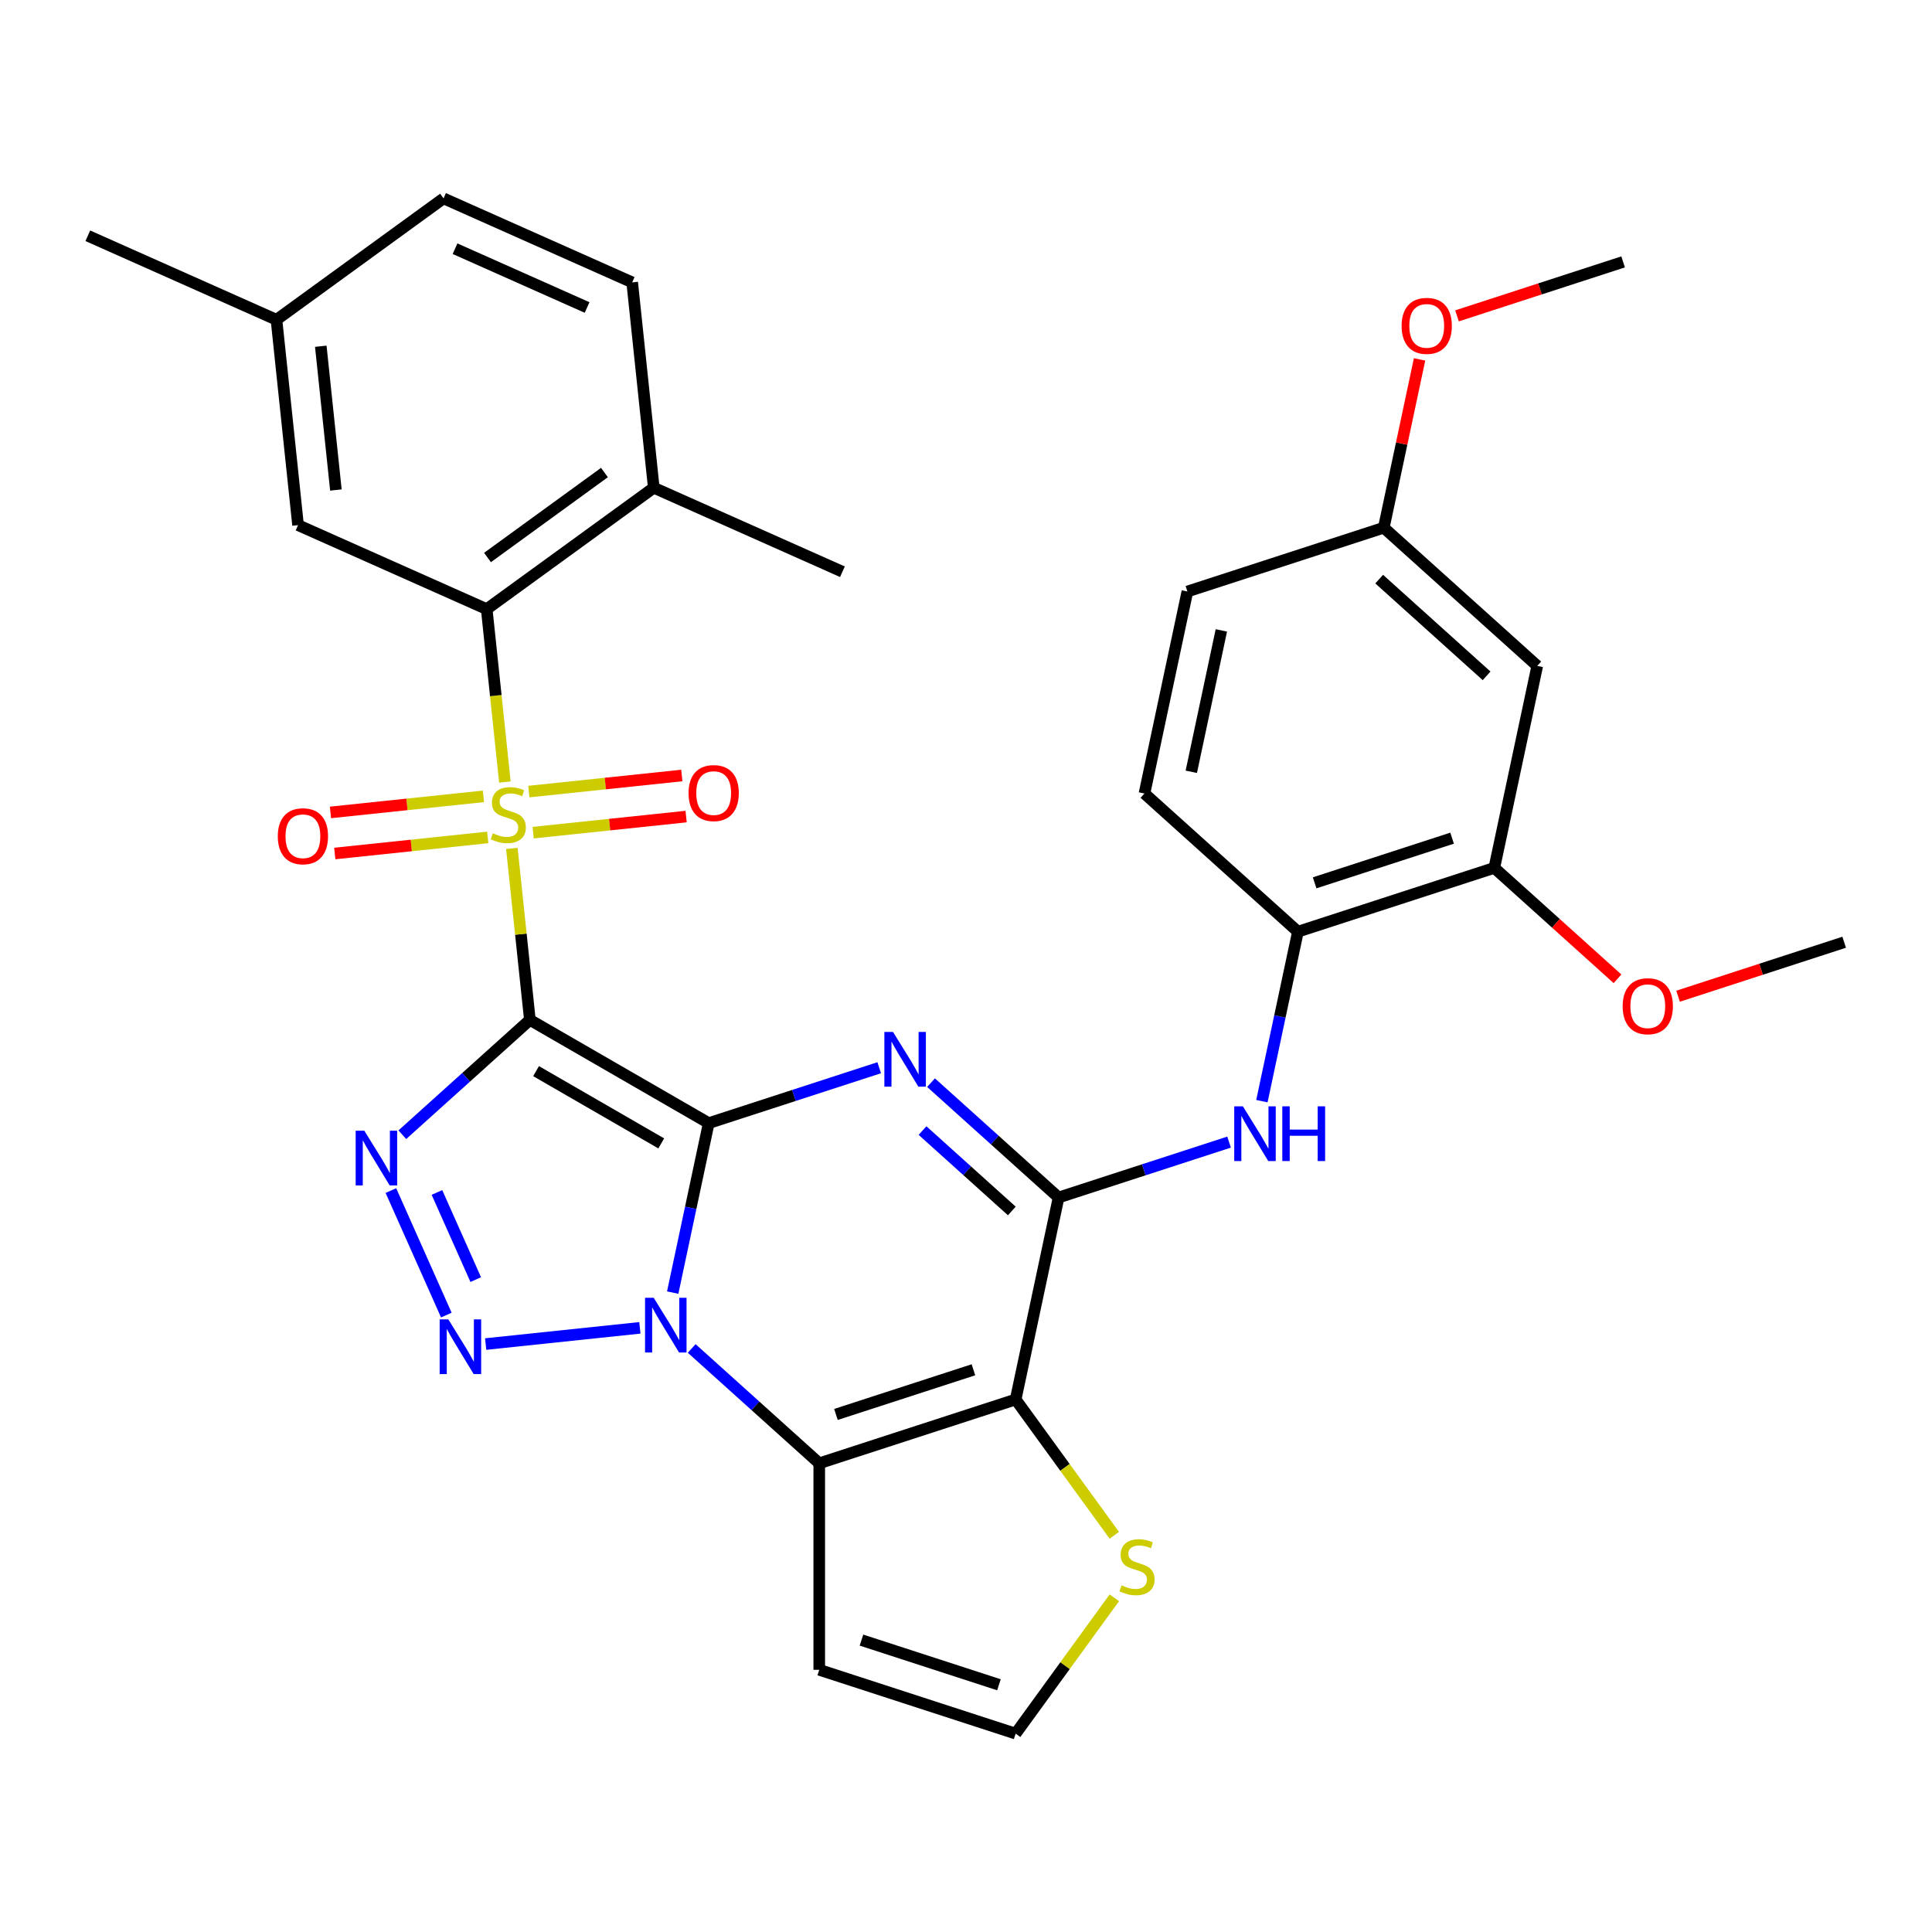 <?xml version='1.0' encoding='iso-8859-1'?>
<svg version='1.1' baseProfile='full'
              xmlns='http://www.w3.org/2000/svg'
                      xmlns:rdkit='http://www.rdkit.org/xml'
                      xmlns:xlink='http://www.w3.org/1999/xlink'
                  xml:space='preserve'
width='1000px' height='1000px' viewBox='0 0 1000 1000'>
<!-- END OF HEADER -->
<rect style='opacity:1.0;fill:#FFFFFF;stroke:none' width='1000' height='1000' x='0' y='0'> </rect>
<path class='bond-0' d='M 366.833,581.33 L 274.266,527.887' style='fill:none;fill-rule:evenodd;stroke:#000000;stroke-width:6px;stroke-linecap:butt;stroke-linejoin:miter;stroke-opacity:1' />
<path class='bond-0' d='M 342.259,591.827 L 277.462,554.416' style='fill:none;fill-rule:evenodd;stroke:#000000;stroke-width:6px;stroke-linecap:butt;stroke-linejoin:miter;stroke-opacity:1' />
<path class='bond-1' d='M 366.833,581.33 L 357.51,625.19' style='fill:none;fill-rule:evenodd;stroke:#000000;stroke-width:6px;stroke-linecap:butt;stroke-linejoin:miter;stroke-opacity:1' />
<path class='bond-1' d='M 357.51,625.19 L 348.188,669.05' style='fill:none;fill-rule:evenodd;stroke:#0000FF;stroke-width:6px;stroke-linecap:butt;stroke-linejoin:miter;stroke-opacity:1' />
<path class='bond-3' d='M 366.833,581.33 L 410.955,566.994' style='fill:none;fill-rule:evenodd;stroke:#000000;stroke-width:6px;stroke-linecap:butt;stroke-linejoin:miter;stroke-opacity:1' />
<path class='bond-3' d='M 410.955,566.994 L 455.077,552.658' style='fill:none;fill-rule:evenodd;stroke:#0000FF;stroke-width:6px;stroke-linecap:butt;stroke-linejoin:miter;stroke-opacity:1' />
<path class='bond-2' d='M 274.266,527.887 L 269.602,483.512' style='fill:none;fill-rule:evenodd;stroke:#000000;stroke-width:6px;stroke-linecap:butt;stroke-linejoin:miter;stroke-opacity:1' />
<path class='bond-2' d='M 269.602,483.512 L 264.938,439.137' style='fill:none;fill-rule:evenodd;stroke:#CCCC00;stroke-width:6px;stroke-linecap:butt;stroke-linejoin:miter;stroke-opacity:1' />
<path class='bond-4' d='M 274.266,527.887 L 241.256,557.609' style='fill:none;fill-rule:evenodd;stroke:#000000;stroke-width:6px;stroke-linecap:butt;stroke-linejoin:miter;stroke-opacity:1' />
<path class='bond-4' d='M 241.256,557.609 L 208.245,587.332' style='fill:none;fill-rule:evenodd;stroke:#0000FF;stroke-width:6px;stroke-linecap:butt;stroke-linejoin:miter;stroke-opacity:1' />
<path class='bond-5' d='M 331.198,687.291 L 251.383,695.68' style='fill:none;fill-rule:evenodd;stroke:#0000FF;stroke-width:6px;stroke-linecap:butt;stroke-linejoin:miter;stroke-opacity:1' />
<path class='bond-6' d='M 358.022,697.958 L 391.032,727.681' style='fill:none;fill-rule:evenodd;stroke:#0000FF;stroke-width:6px;stroke-linecap:butt;stroke-linejoin:miter;stroke-opacity:1' />
<path class='bond-6' d='M 391.032,727.681 L 424.043,757.403' style='fill:none;fill-rule:evenodd;stroke:#000000;stroke-width:6px;stroke-linecap:butt;stroke-linejoin:miter;stroke-opacity:1' />
<path class='bond-9' d='M 261.328,404.792 L 256.624,360.038' style='fill:none;fill-rule:evenodd;stroke:#CCCC00;stroke-width:6px;stroke-linecap:butt;stroke-linejoin:miter;stroke-opacity:1' />
<path class='bond-9' d='M 256.624,360.038 L 251.92,315.283' style='fill:none;fill-rule:evenodd;stroke:#000000;stroke-width:6px;stroke-linecap:butt;stroke-linejoin:miter;stroke-opacity:1' />
<path class='bond-14' d='M 275.963,430.98 L 315.549,426.819' style='fill:none;fill-rule:evenodd;stroke:#CCCC00;stroke-width:6px;stroke-linecap:butt;stroke-linejoin:miter;stroke-opacity:1' />
<path class='bond-14' d='M 315.549,426.819 L 355.135,422.658' style='fill:none;fill-rule:evenodd;stroke:#FF0000;stroke-width:6px;stroke-linecap:butt;stroke-linejoin:miter;stroke-opacity:1' />
<path class='bond-14' d='M 273.728,409.719 L 313.314,405.559' style='fill:none;fill-rule:evenodd;stroke:#CCCC00;stroke-width:6px;stroke-linecap:butt;stroke-linejoin:miter;stroke-opacity:1' />
<path class='bond-14' d='M 313.314,405.559 L 352.901,401.398' style='fill:none;fill-rule:evenodd;stroke:#FF0000;stroke-width:6px;stroke-linecap:butt;stroke-linejoin:miter;stroke-opacity:1' />
<path class='bond-15' d='M 250.224,412.19 L 210.637,416.35' style='fill:none;fill-rule:evenodd;stroke:#CCCC00;stroke-width:6px;stroke-linecap:butt;stroke-linejoin:miter;stroke-opacity:1' />
<path class='bond-15' d='M 210.637,416.35 L 171.051,420.511' style='fill:none;fill-rule:evenodd;stroke:#FF0000;stroke-width:6px;stroke-linecap:butt;stroke-linejoin:miter;stroke-opacity:1' />
<path class='bond-15' d='M 252.458,433.45 L 212.872,437.611' style='fill:none;fill-rule:evenodd;stroke:#CCCC00;stroke-width:6px;stroke-linecap:butt;stroke-linejoin:miter;stroke-opacity:1' />
<path class='bond-15' d='M 212.872,437.611 L 173.285,441.771' style='fill:none;fill-rule:evenodd;stroke:#FF0000;stroke-width:6px;stroke-linecap:butt;stroke-linejoin:miter;stroke-opacity:1' />
<path class='bond-8' d='M 481.901,560.377 L 514.911,590.099' style='fill:none;fill-rule:evenodd;stroke:#0000FF;stroke-width:6px;stroke-linecap:butt;stroke-linejoin:miter;stroke-opacity:1' />
<path class='bond-8' d='M 514.911,590.099 L 547.922,619.822' style='fill:none;fill-rule:evenodd;stroke:#000000;stroke-width:6px;stroke-linecap:butt;stroke-linejoin:miter;stroke-opacity:1' />
<path class='bond-8' d='M 477.5,585.18 L 500.607,605.986' style='fill:none;fill-rule:evenodd;stroke:#0000FF;stroke-width:6px;stroke-linecap:butt;stroke-linejoin:miter;stroke-opacity:1' />
<path class='bond-8' d='M 500.607,605.986 L 523.714,626.792' style='fill:none;fill-rule:evenodd;stroke:#000000;stroke-width:6px;stroke-linecap:butt;stroke-linejoin:miter;stroke-opacity:1' />
<path class='bond-33' d='M 202.327,616.24 L 231.019,680.683' style='fill:none;fill-rule:evenodd;stroke:#0000FF;stroke-width:6px;stroke-linecap:butt;stroke-linejoin:miter;stroke-opacity:1' />
<path class='bond-33' d='M 226.16,617.212 L 246.244,662.322' style='fill:none;fill-rule:evenodd;stroke:#0000FF;stroke-width:6px;stroke-linecap:butt;stroke-linejoin:miter;stroke-opacity:1' />
<path class='bond-12' d='M 424.043,757.403 L 424.043,864.291' style='fill:none;fill-rule:evenodd;stroke:#000000;stroke-width:6px;stroke-linecap:butt;stroke-linejoin:miter;stroke-opacity:1' />
<path class='bond-34' d='M 424.043,757.403 L 525.699,724.373' style='fill:none;fill-rule:evenodd;stroke:#000000;stroke-width:6px;stroke-linecap:butt;stroke-linejoin:miter;stroke-opacity:1' />
<path class='bond-34' d='M 432.685,732.118 L 503.844,708.997' style='fill:none;fill-rule:evenodd;stroke:#000000;stroke-width:6px;stroke-linecap:butt;stroke-linejoin:miter;stroke-opacity:1' />
<path class='bond-7' d='M 525.699,724.373 L 547.922,619.822' style='fill:none;fill-rule:evenodd;stroke:#000000;stroke-width:6px;stroke-linecap:butt;stroke-linejoin:miter;stroke-opacity:1' />
<path class='bond-11' d='M 525.699,724.373 L 551.236,759.523' style='fill:none;fill-rule:evenodd;stroke:#000000;stroke-width:6px;stroke-linecap:butt;stroke-linejoin:miter;stroke-opacity:1' />
<path class='bond-11' d='M 551.236,759.523 L 576.773,794.672' style='fill:none;fill-rule:evenodd;stroke:#CCCC00;stroke-width:6px;stroke-linecap:butt;stroke-linejoin:miter;stroke-opacity:1' />
<path class='bond-10' d='M 547.922,619.822 L 592.044,605.486' style='fill:none;fill-rule:evenodd;stroke:#000000;stroke-width:6px;stroke-linecap:butt;stroke-linejoin:miter;stroke-opacity:1' />
<path class='bond-10' d='M 592.044,605.486 L 636.165,591.15' style='fill:none;fill-rule:evenodd;stroke:#0000FF;stroke-width:6px;stroke-linecap:butt;stroke-linejoin:miter;stroke-opacity:1' />
<path class='bond-19' d='M 251.92,315.283 L 338.394,252.456' style='fill:none;fill-rule:evenodd;stroke:#000000;stroke-width:6px;stroke-linecap:butt;stroke-linejoin:miter;stroke-opacity:1' />
<path class='bond-19' d='M 252.326,288.564 L 312.858,244.585' style='fill:none;fill-rule:evenodd;stroke:#000000;stroke-width:6px;stroke-linecap:butt;stroke-linejoin:miter;stroke-opacity:1' />
<path class='bond-20' d='M 251.92,315.283 L 154.274,271.808' style='fill:none;fill-rule:evenodd;stroke:#000000;stroke-width:6px;stroke-linecap:butt;stroke-linejoin:miter;stroke-opacity:1' />
<path class='bond-13' d='M 653.155,569.96 L 662.478,526.1' style='fill:none;fill-rule:evenodd;stroke:#0000FF;stroke-width:6px;stroke-linecap:butt;stroke-linejoin:miter;stroke-opacity:1' />
<path class='bond-13' d='M 662.478,526.1 L 671.801,482.24' style='fill:none;fill-rule:evenodd;stroke:#000000;stroke-width:6px;stroke-linecap:butt;stroke-linejoin:miter;stroke-opacity:1' />
<path class='bond-35' d='M 576.773,827.023 L 551.236,862.172' style='fill:none;fill-rule:evenodd;stroke:#CCCC00;stroke-width:6px;stroke-linecap:butt;stroke-linejoin:miter;stroke-opacity:1' />
<path class='bond-35' d='M 551.236,862.172 L 525.699,897.321' style='fill:none;fill-rule:evenodd;stroke:#000000;stroke-width:6px;stroke-linecap:butt;stroke-linejoin:miter;stroke-opacity:1' />
<path class='bond-17' d='M 424.043,864.291 L 525.699,897.321' style='fill:none;fill-rule:evenodd;stroke:#000000;stroke-width:6px;stroke-linecap:butt;stroke-linejoin:miter;stroke-opacity:1' />
<path class='bond-17' d='M 445.897,848.914 L 517.056,872.035' style='fill:none;fill-rule:evenodd;stroke:#000000;stroke-width:6px;stroke-linecap:butt;stroke-linejoin:miter;stroke-opacity:1' />
<path class='bond-16' d='M 671.801,482.24 L 773.457,449.21' style='fill:none;fill-rule:evenodd;stroke:#000000;stroke-width:6px;stroke-linecap:butt;stroke-linejoin:miter;stroke-opacity:1' />
<path class='bond-16' d='M 680.443,456.954 L 751.602,433.833' style='fill:none;fill-rule:evenodd;stroke:#000000;stroke-width:6px;stroke-linecap:butt;stroke-linejoin:miter;stroke-opacity:1' />
<path class='bond-21' d='M 671.801,482.24 L 592.368,410.719' style='fill:none;fill-rule:evenodd;stroke:#000000;stroke-width:6px;stroke-linecap:butt;stroke-linejoin:miter;stroke-opacity:1' />
<path class='bond-18' d='M 773.457,449.21 L 795.68,344.659' style='fill:none;fill-rule:evenodd;stroke:#000000;stroke-width:6px;stroke-linecap:butt;stroke-linejoin:miter;stroke-opacity:1' />
<path class='bond-26' d='M 773.457,449.21 L 805.337,477.915' style='fill:none;fill-rule:evenodd;stroke:#000000;stroke-width:6px;stroke-linecap:butt;stroke-linejoin:miter;stroke-opacity:1' />
<path class='bond-26' d='M 805.337,477.915 L 837.217,506.62' style='fill:none;fill-rule:evenodd;stroke:#FF0000;stroke-width:6px;stroke-linecap:butt;stroke-linejoin:miter;stroke-opacity:1' />
<path class='bond-37' d='M 795.68,344.659 L 716.247,273.137' style='fill:none;fill-rule:evenodd;stroke:#000000;stroke-width:6px;stroke-linecap:butt;stroke-linejoin:miter;stroke-opacity:1' />
<path class='bond-37' d='M 769.461,349.817 L 713.858,299.752' style='fill:none;fill-rule:evenodd;stroke:#000000;stroke-width:6px;stroke-linecap:butt;stroke-linejoin:miter;stroke-opacity:1' />
<path class='bond-22' d='M 338.394,252.456 L 327.221,146.154' style='fill:none;fill-rule:evenodd;stroke:#000000;stroke-width:6px;stroke-linecap:butt;stroke-linejoin:miter;stroke-opacity:1' />
<path class='bond-29' d='M 338.394,252.456 L 436.04,295.931' style='fill:none;fill-rule:evenodd;stroke:#000000;stroke-width:6px;stroke-linecap:butt;stroke-linejoin:miter;stroke-opacity:1' />
<path class='bond-24' d='M 154.274,271.808 L 143.101,165.506' style='fill:none;fill-rule:evenodd;stroke:#000000;stroke-width:6px;stroke-linecap:butt;stroke-linejoin:miter;stroke-opacity:1' />
<path class='bond-24' d='M 173.858,253.628 L 166.037,179.217' style='fill:none;fill-rule:evenodd;stroke:#000000;stroke-width:6px;stroke-linecap:butt;stroke-linejoin:miter;stroke-opacity:1' />
<path class='bond-25' d='M 592.368,410.719 L 614.591,306.167' style='fill:none;fill-rule:evenodd;stroke:#000000;stroke-width:6px;stroke-linecap:butt;stroke-linejoin:miter;stroke-opacity:1' />
<path class='bond-25' d='M 616.612,399.48 L 632.168,326.294' style='fill:none;fill-rule:evenodd;stroke:#000000;stroke-width:6px;stroke-linecap:butt;stroke-linejoin:miter;stroke-opacity:1' />
<path class='bond-36' d='M 327.221,146.154 L 229.575,102.679' style='fill:none;fill-rule:evenodd;stroke:#000000;stroke-width:6px;stroke-linecap:butt;stroke-linejoin:miter;stroke-opacity:1' />
<path class='bond-36' d='M 303.879,159.162 L 235.527,128.73' style='fill:none;fill-rule:evenodd;stroke:#000000;stroke-width:6px;stroke-linecap:butt;stroke-linejoin:miter;stroke-opacity:1' />
<path class='bond-23' d='M 716.247,273.137 L 614.591,306.167' style='fill:none;fill-rule:evenodd;stroke:#000000;stroke-width:6px;stroke-linecap:butt;stroke-linejoin:miter;stroke-opacity:1' />
<path class='bond-28' d='M 716.247,273.137 L 725.506,229.577' style='fill:none;fill-rule:evenodd;stroke:#000000;stroke-width:6px;stroke-linecap:butt;stroke-linejoin:miter;stroke-opacity:1' />
<path class='bond-28' d='M 725.506,229.577 L 734.765,186.017' style='fill:none;fill-rule:evenodd;stroke:#FF0000;stroke-width:6px;stroke-linecap:butt;stroke-linejoin:miter;stroke-opacity:1' />
<path class='bond-27' d='M 143.101,165.506 L 229.575,102.679' style='fill:none;fill-rule:evenodd;stroke:#000000;stroke-width:6px;stroke-linecap:butt;stroke-linejoin:miter;stroke-opacity:1' />
<path class='bond-30' d='M 143.101,165.506 L 45.455,122.031' style='fill:none;fill-rule:evenodd;stroke:#000000;stroke-width:6px;stroke-linecap:butt;stroke-linejoin:miter;stroke-opacity:1' />
<path class='bond-31' d='M 868.562,515.64 L 911.554,501.671' style='fill:none;fill-rule:evenodd;stroke:#FF0000;stroke-width:6px;stroke-linecap:butt;stroke-linejoin:miter;stroke-opacity:1' />
<path class='bond-31' d='M 911.554,501.671 L 954.545,487.702' style='fill:none;fill-rule:evenodd;stroke:#000000;stroke-width:6px;stroke-linecap:butt;stroke-linejoin:miter;stroke-opacity:1' />
<path class='bond-32' d='M 754.142,163.493 L 797.134,149.524' style='fill:none;fill-rule:evenodd;stroke:#FF0000;stroke-width:6px;stroke-linecap:butt;stroke-linejoin:miter;stroke-opacity:1' />
<path class='bond-32' d='M 797.134,149.524 L 840.126,135.555' style='fill:none;fill-rule:evenodd;stroke:#000000;stroke-width:6px;stroke-linecap:butt;stroke-linejoin:miter;stroke-opacity:1' />
<path  class='atom-2' d='M 338.35 671.722
L 347.63 686.722
Q 348.55 688.202, 350.03 690.882
Q 351.51 693.562, 351.59 693.722
L 351.59 671.722
L 355.35 671.722
L 355.35 700.042
L 351.47 700.042
L 341.51 683.642
Q 340.35 681.722, 339.11 679.522
Q 337.91 677.322, 337.55 676.642
L 337.55 700.042
L 333.87 700.042
L 333.87 671.722
L 338.35 671.722
' fill='#0000FF'/>
<path  class='atom-3' d='M 255.093 431.305
Q 255.413 431.425, 256.733 431.985
Q 258.053 432.545, 259.493 432.905
Q 260.973 433.225, 262.413 433.225
Q 265.093 433.225, 266.653 431.945
Q 268.213 430.625, 268.213 428.345
Q 268.213 426.785, 267.413 425.825
Q 266.653 424.865, 265.453 424.345
Q 264.253 423.825, 262.253 423.225
Q 259.733 422.465, 258.213 421.745
Q 256.733 421.025, 255.653 419.505
Q 254.613 417.985, 254.613 415.425
Q 254.613 411.865, 257.013 409.665
Q 259.453 407.465, 264.253 407.465
Q 267.533 407.465, 271.253 409.025
L 270.333 412.105
Q 266.933 410.705, 264.373 410.705
Q 261.613 410.705, 260.093 411.865
Q 258.573 412.985, 258.613 414.945
Q 258.613 416.465, 259.373 417.385
Q 260.173 418.305, 261.293 418.825
Q 262.453 419.345, 264.373 419.945
Q 266.933 420.745, 268.453 421.545
Q 269.973 422.345, 271.053 423.985
Q 272.173 425.585, 272.173 428.345
Q 272.173 432.265, 269.533 434.385
Q 266.933 436.465, 262.573 436.465
Q 260.053 436.465, 258.133 435.905
Q 256.253 435.385, 254.013 434.465
L 255.093 431.305
' fill='#CCCC00'/>
<path  class='atom-4' d='M 462.229 534.14
L 471.509 549.14
Q 472.429 550.62, 473.909 553.3
Q 475.389 555.98, 475.469 556.14
L 475.469 534.14
L 479.229 534.14
L 479.229 562.46
L 475.349 562.46
L 465.389 546.06
Q 464.229 544.14, 462.989 541.94
Q 461.789 539.74, 461.429 539.06
L 461.429 562.46
L 457.749 562.46
L 457.749 534.14
L 462.229 534.14
' fill='#0000FF'/>
<path  class='atom-5' d='M 188.573 585.248
L 197.853 600.248
Q 198.773 601.728, 200.253 604.408
Q 201.733 607.088, 201.813 607.248
L 201.813 585.248
L 205.573 585.248
L 205.573 613.568
L 201.693 613.568
L 191.733 597.168
Q 190.573 595.248, 189.333 593.048
Q 188.133 590.848, 187.773 590.168
L 187.773 613.568
L 184.093 613.568
L 184.093 585.248
L 188.573 585.248
' fill='#0000FF'/>
<path  class='atom-6' d='M 232.048 682.895
L 241.328 697.895
Q 242.248 699.375, 243.728 702.055
Q 245.208 704.735, 245.288 704.895
L 245.288 682.895
L 249.048 682.895
L 249.048 711.215
L 245.168 711.215
L 235.208 694.815
Q 234.048 692.895, 232.808 690.695
Q 231.608 688.495, 231.248 687.815
L 231.248 711.215
L 227.568 711.215
L 227.568 682.895
L 232.048 682.895
' fill='#0000FF'/>
<path  class='atom-11' d='M 643.318 572.632
L 652.598 587.632
Q 653.518 589.112, 654.998 591.792
Q 656.478 594.472, 656.558 594.632
L 656.558 572.632
L 660.318 572.632
L 660.318 600.952
L 656.438 600.952
L 646.478 584.552
Q 645.318 582.632, 644.078 580.432
Q 642.878 578.232, 642.518 577.552
L 642.518 600.952
L 638.838 600.952
L 638.838 572.632
L 643.318 572.632
' fill='#0000FF'/>
<path  class='atom-11' d='M 663.718 572.632
L 667.558 572.632
L 667.558 584.672
L 682.038 584.672
L 682.038 572.632
L 685.878 572.632
L 685.878 600.952
L 682.038 600.952
L 682.038 587.872
L 667.558 587.872
L 667.558 600.952
L 663.718 600.952
L 663.718 572.632
' fill='#0000FF'/>
<path  class='atom-12' d='M 580.525 820.567
Q 580.845 820.687, 582.165 821.247
Q 583.485 821.807, 584.925 822.167
Q 586.405 822.487, 587.845 822.487
Q 590.525 822.487, 592.085 821.207
Q 593.645 819.887, 593.645 817.607
Q 593.645 816.047, 592.845 815.087
Q 592.085 814.127, 590.885 813.607
Q 589.685 813.087, 587.685 812.487
Q 585.165 811.727, 583.645 811.007
Q 582.165 810.287, 581.085 808.767
Q 580.045 807.247, 580.045 804.687
Q 580.045 801.127, 582.445 798.927
Q 584.885 796.727, 589.685 796.727
Q 592.965 796.727, 596.685 798.287
L 595.765 801.367
Q 592.365 799.967, 589.805 799.967
Q 587.045 799.967, 585.525 801.127
Q 584.005 802.247, 584.045 804.207
Q 584.045 805.727, 584.805 806.647
Q 585.605 807.567, 586.725 808.087
Q 587.885 808.607, 589.805 809.207
Q 592.365 810.007, 593.885 810.807
Q 595.405 811.607, 596.485 813.247
Q 597.605 814.847, 597.605 817.607
Q 597.605 821.527, 594.965 823.647
Q 592.365 825.727, 588.005 825.727
Q 585.485 825.727, 583.565 825.167
Q 581.685 824.647, 579.445 823.727
L 580.525 820.567
' fill='#CCCC00'/>
<path  class='atom-15' d='M 356.395 410.492
Q 356.395 403.692, 359.755 399.892
Q 363.115 396.092, 369.395 396.092
Q 375.675 396.092, 379.035 399.892
Q 382.395 403.692, 382.395 410.492
Q 382.395 417.372, 378.995 421.292
Q 375.595 425.172, 369.395 425.172
Q 363.155 425.172, 359.755 421.292
Q 356.395 417.412, 356.395 410.492
M 369.395 421.972
Q 373.715 421.972, 376.035 419.092
Q 378.395 416.172, 378.395 410.492
Q 378.395 404.932, 376.035 402.132
Q 373.715 399.292, 369.395 399.292
Q 365.075 399.292, 362.715 402.092
Q 360.395 404.892, 360.395 410.492
Q 360.395 416.212, 362.715 419.092
Q 365.075 421.972, 369.395 421.972
' fill='#FF0000'/>
<path  class='atom-16' d='M 143.791 432.837
Q 143.791 426.037, 147.151 422.237
Q 150.511 418.437, 156.791 418.437
Q 163.071 418.437, 166.431 422.237
Q 169.791 426.037, 169.791 432.837
Q 169.791 439.717, 166.391 443.637
Q 162.991 447.517, 156.791 447.517
Q 150.551 447.517, 147.151 443.637
Q 143.791 439.757, 143.791 432.837
M 156.791 444.317
Q 161.111 444.317, 163.431 441.437
Q 165.791 438.517, 165.791 432.837
Q 165.791 427.277, 163.431 424.477
Q 161.111 421.637, 156.791 421.637
Q 152.471 421.637, 150.111 424.437
Q 147.791 427.237, 147.791 432.837
Q 147.791 438.557, 150.111 441.437
Q 152.471 444.317, 156.791 444.317
' fill='#FF0000'/>
<path  class='atom-27' d='M 839.89 520.812
Q 839.89 514.012, 843.25 510.212
Q 846.61 506.412, 852.89 506.412
Q 859.17 506.412, 862.53 510.212
Q 865.89 514.012, 865.89 520.812
Q 865.89 527.692, 862.49 531.612
Q 859.09 535.492, 852.89 535.492
Q 846.65 535.492, 843.25 531.612
Q 839.89 527.732, 839.89 520.812
M 852.89 532.292
Q 857.21 532.292, 859.53 529.412
Q 861.89 526.492, 861.89 520.812
Q 861.89 515.252, 859.53 512.452
Q 857.21 509.612, 852.89 509.612
Q 848.57 509.612, 846.21 512.412
Q 843.89 515.212, 843.89 520.812
Q 843.89 526.532, 846.21 529.412
Q 848.57 532.292, 852.89 532.292
' fill='#FF0000'/>
<path  class='atom-29' d='M 725.47 168.665
Q 725.47 161.865, 728.83 158.065
Q 732.19 154.265, 738.47 154.265
Q 744.75 154.265, 748.11 158.065
Q 751.47 161.865, 751.47 168.665
Q 751.47 175.545, 748.07 179.465
Q 744.67 183.345, 738.47 183.345
Q 732.23 183.345, 728.83 179.465
Q 725.47 175.585, 725.47 168.665
M 738.47 180.145
Q 742.79 180.145, 745.11 177.265
Q 747.47 174.345, 747.47 168.665
Q 747.47 163.105, 745.11 160.305
Q 742.79 157.465, 738.47 157.465
Q 734.15 157.465, 731.79 160.265
Q 729.47 163.065, 729.47 168.665
Q 729.47 174.385, 731.79 177.265
Q 734.15 180.145, 738.47 180.145
' fill='#FF0000'/>
</svg>
